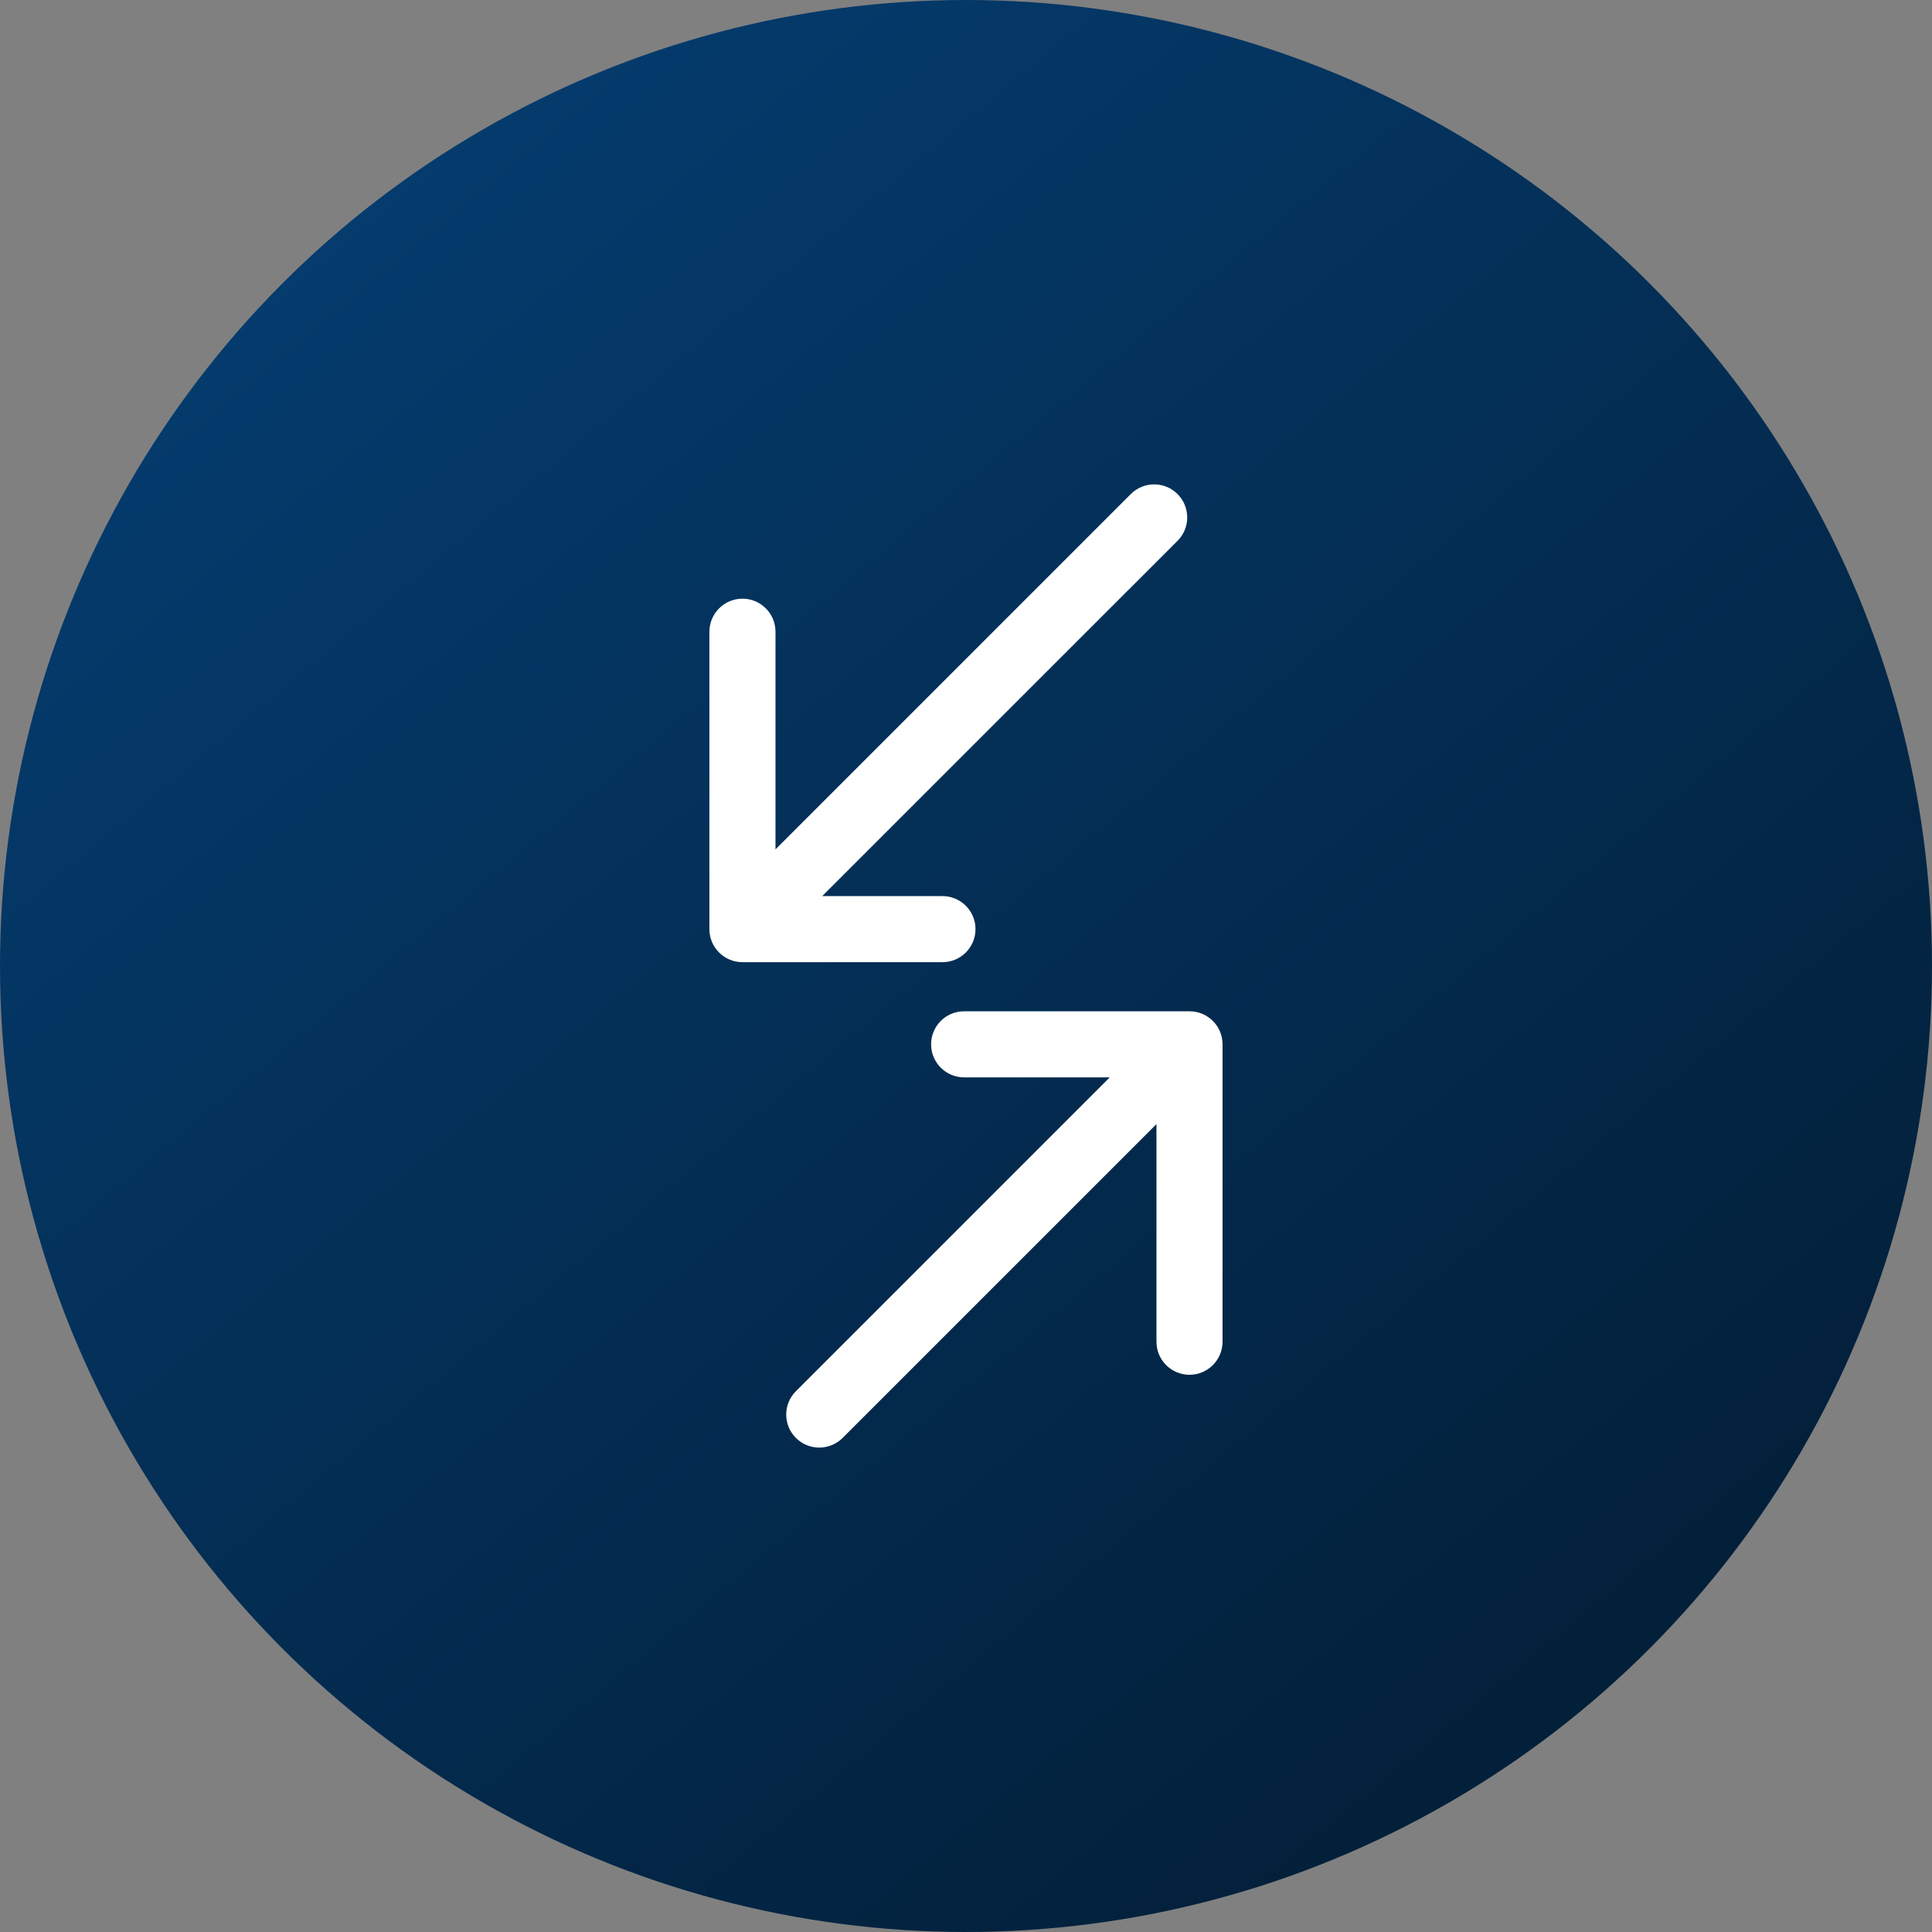 <svg width="48" height="48" viewBox="0 0 48 48" fill="none" xmlns="http://www.w3.org/2000/svg">
<rect x="0" y="0" width="48" height="48" fill="#808080" stroke="none"/>
<circle cx="24" cy="24" r="24" fill="url(#paint0_linear_3845_30016)"/>
<path fill-rule="evenodd" clip-rule="evenodd" d="M23.954 25.125L29.553 25.125C30.006 25.125 30.374 25.492 30.374 25.945L30.374 33.335C30.374 33.788 30.006 34.156 29.553 34.156C29.1 34.156 28.732 33.788 28.732 33.335L28.732 27.928L20.935 35.725C20.614 36.045 20.094 36.045 19.774 35.725C19.453 35.404 19.453 34.884 19.774 34.564L27.571 26.767L23.954 26.767C23.5 26.767 23.133 26.399 23.133 25.946C23.133 25.492 23.5 25.125 23.954 25.125Z" fill="white"/>
<path fill-rule="evenodd" clip-rule="evenodd" d="M23.415 23.905L18.446 23.905C17.993 23.905 17.625 23.538 17.625 23.084L17.625 15.695C17.625 15.242 17.993 14.874 18.446 14.874C18.9 14.874 19.267 15.242 19.267 15.695L19.267 21.102L28.094 12.275C28.415 11.954 28.935 11.954 29.256 12.275C29.576 12.596 29.576 13.116 29.256 13.436L20.428 22.263L23.415 22.263C23.868 22.263 24.236 22.631 24.236 23.084C24.236 23.538 23.868 23.905 23.415 23.905Z" fill="white"/>
<defs>
<linearGradient id="paint0_linear_3845_30016" x1="4.019" y1="-6.411" x2="56.388" y2="56.6" gradientUnits="userSpaceOnUse">
<stop stop-color="#011629"/>
<stop offset="0" stop-color="#05427A"/>
<stop offset="1" stop-color="#021322"/>
</linearGradient>
</defs>
</svg>
